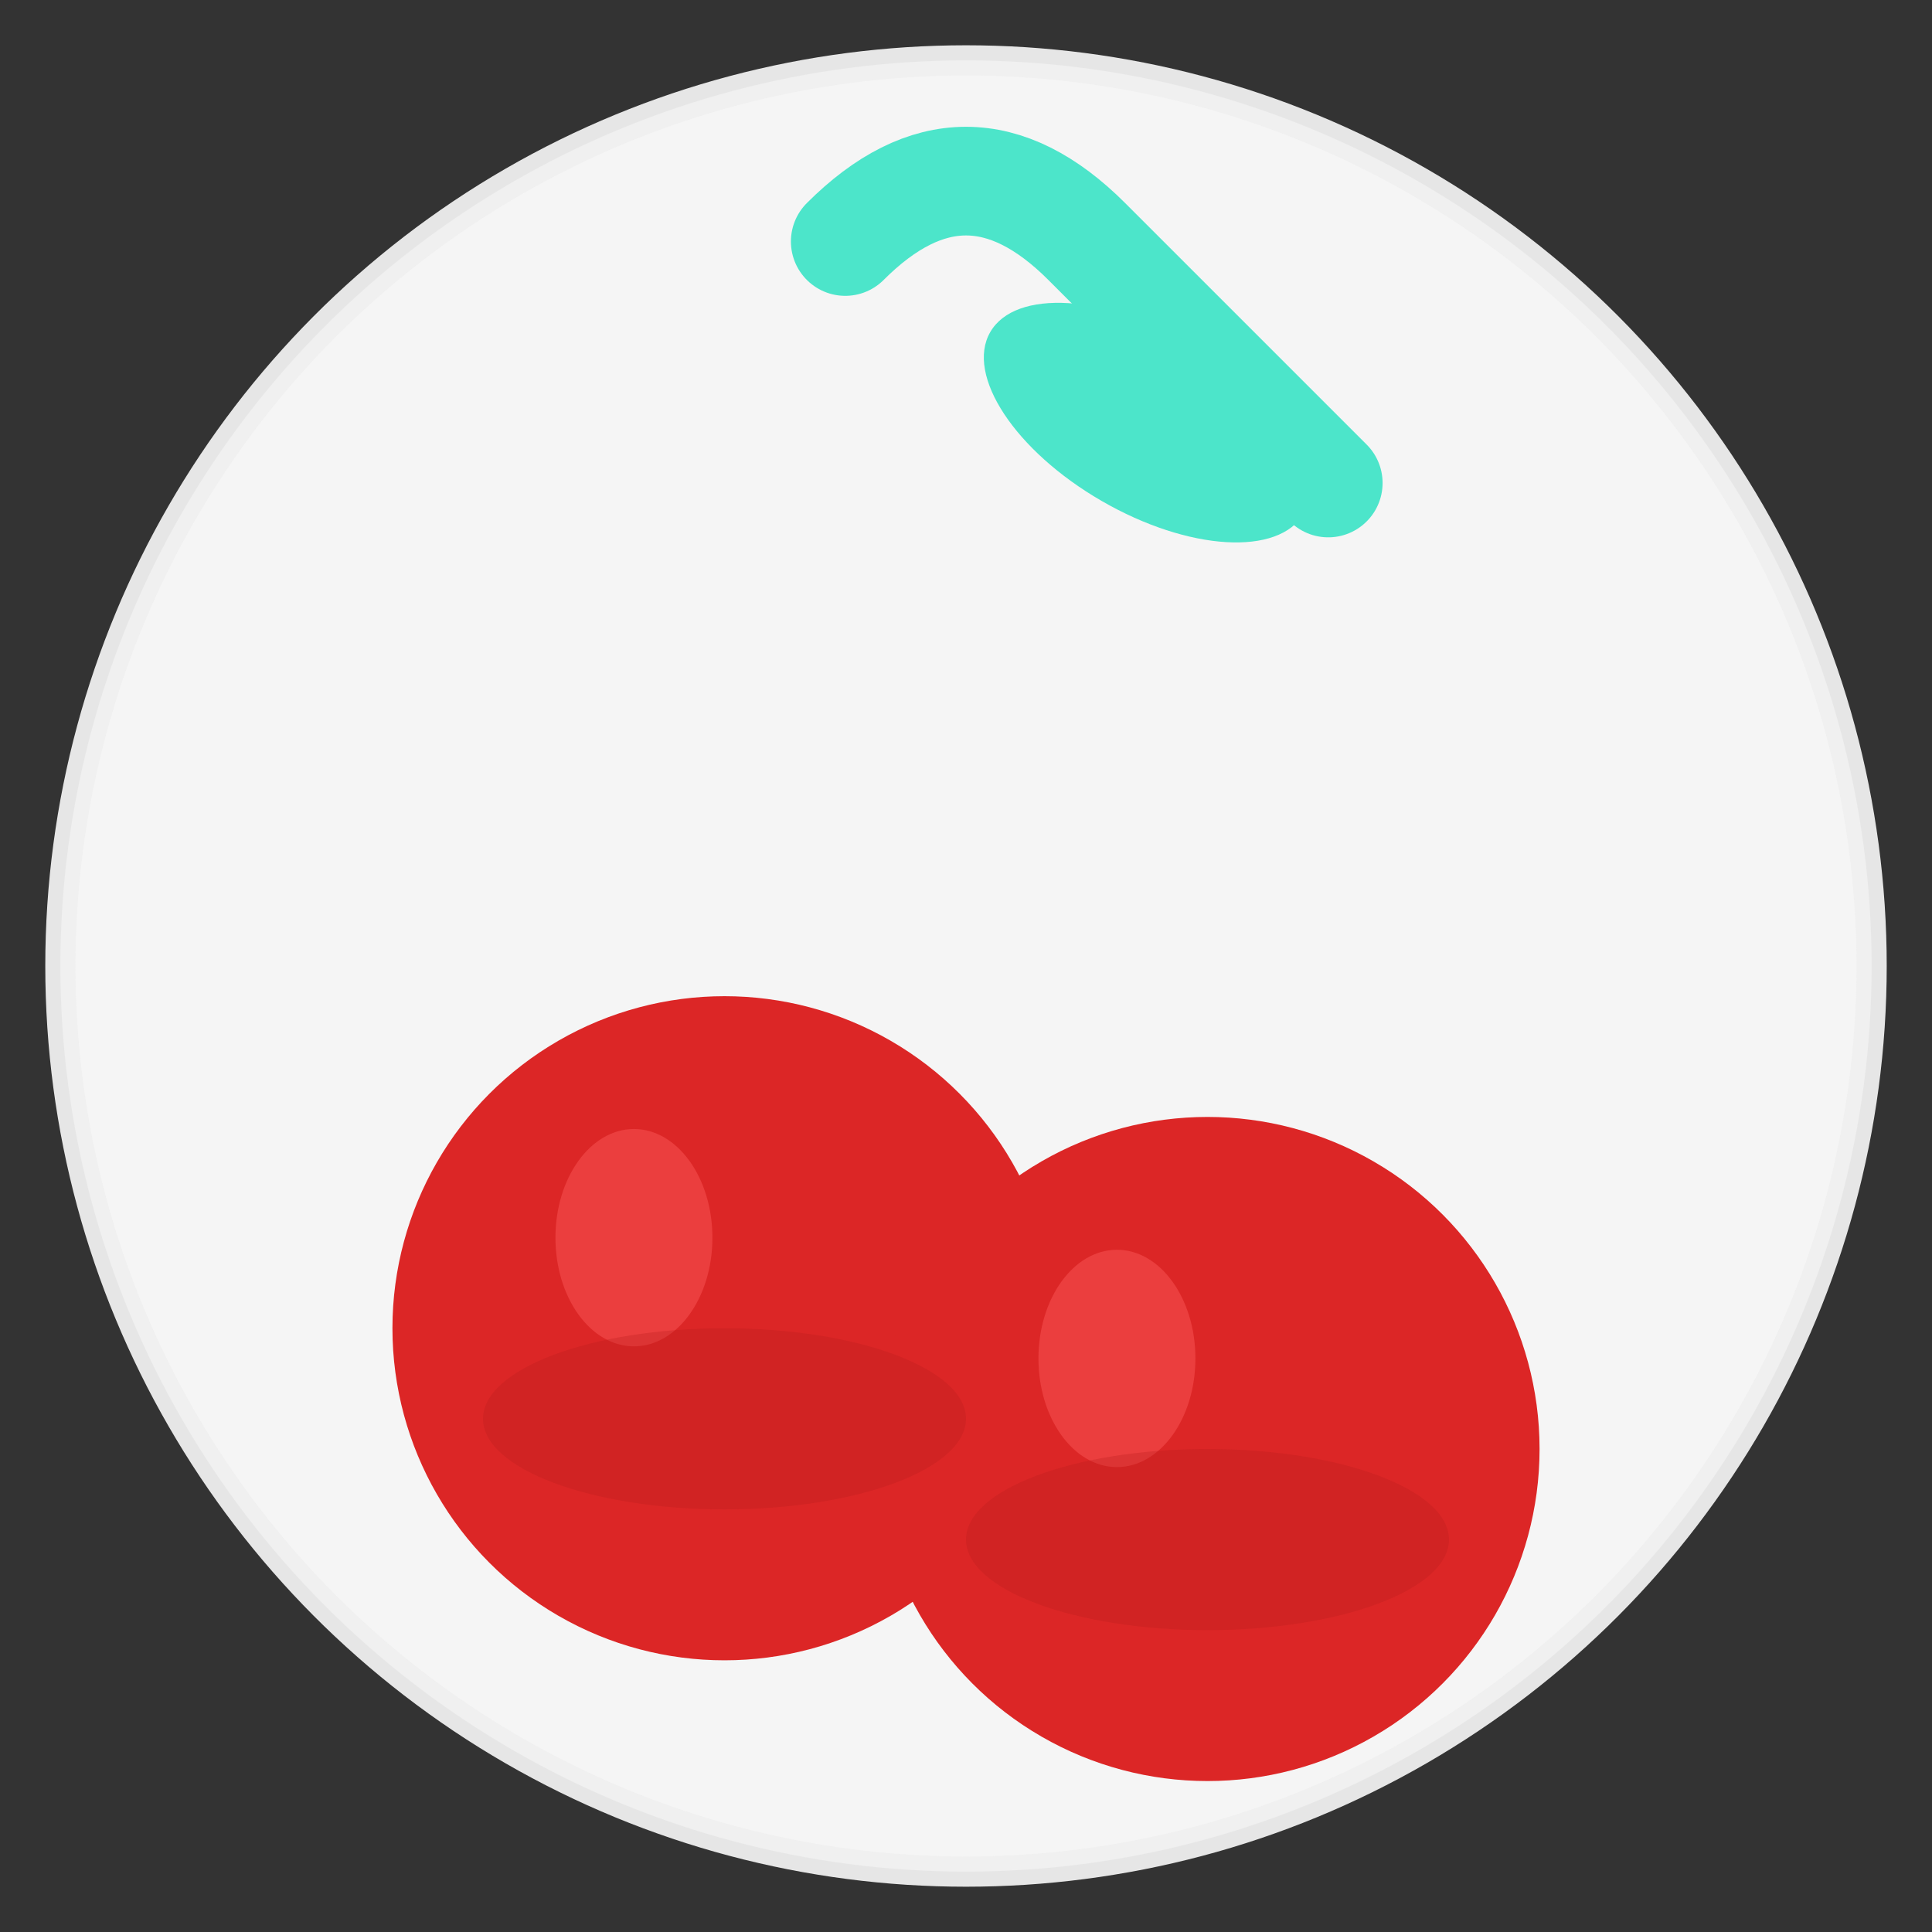 <svg width="32" height="32" viewBox="0 0 32 32" fill="none" xmlns="http://www.w3.org/2000/svg">
  <rect x="0" y="0" width="32" height="32" fill="#333333" stroke="none"/>
  <!-- Background circle for better visibility in both light and dark modes -->
  <circle cx="16" cy="16" r="15" fill="white" stroke="#f0f0f0" stroke-width="0.5" opacity="0.95"/>
  
  <!-- Cherry Stem -->
  <path d="M14 4 Q16 2 18 4 Q20 6 22 8" stroke="#4CE5CA" stroke-width="1.8" fill="none" stroke-linecap="round"/>
  
  <!-- Leaf -->
  <ellipse cx="19" cy="7" rx="3" ry="1.5" fill="#4CE5CA" transform="rotate(30 19 7)"/>
  
  <!-- Left Cherry -->
  <circle cx="12" cy="22" r="5.5" fill="#DC2626"/>
  
  <!-- Right Cherry -->
  <circle cx="20" cy="24" r="5.5" fill="#DC2626"/>
  
  <!-- Cherry Highlights -->
  <ellipse cx="10.5" cy="20.5" rx="1.3" ry="1.8" fill="#EF4444" opacity="0.8"/>
  <ellipse cx="18.5" cy="22.5" rx="1.3" ry="1.8" fill="#EF4444" opacity="0.8"/>
  
  <!-- Subtle shadow for depth -->
  <ellipse cx="12" cy="23.5" rx="4" ry="1.5" fill="#B91C1C" opacity="0.3"/>
  <ellipse cx="20" cy="25.5" rx="4" ry="1.5" fill="#B91C1C" opacity="0.3"/>
</svg>